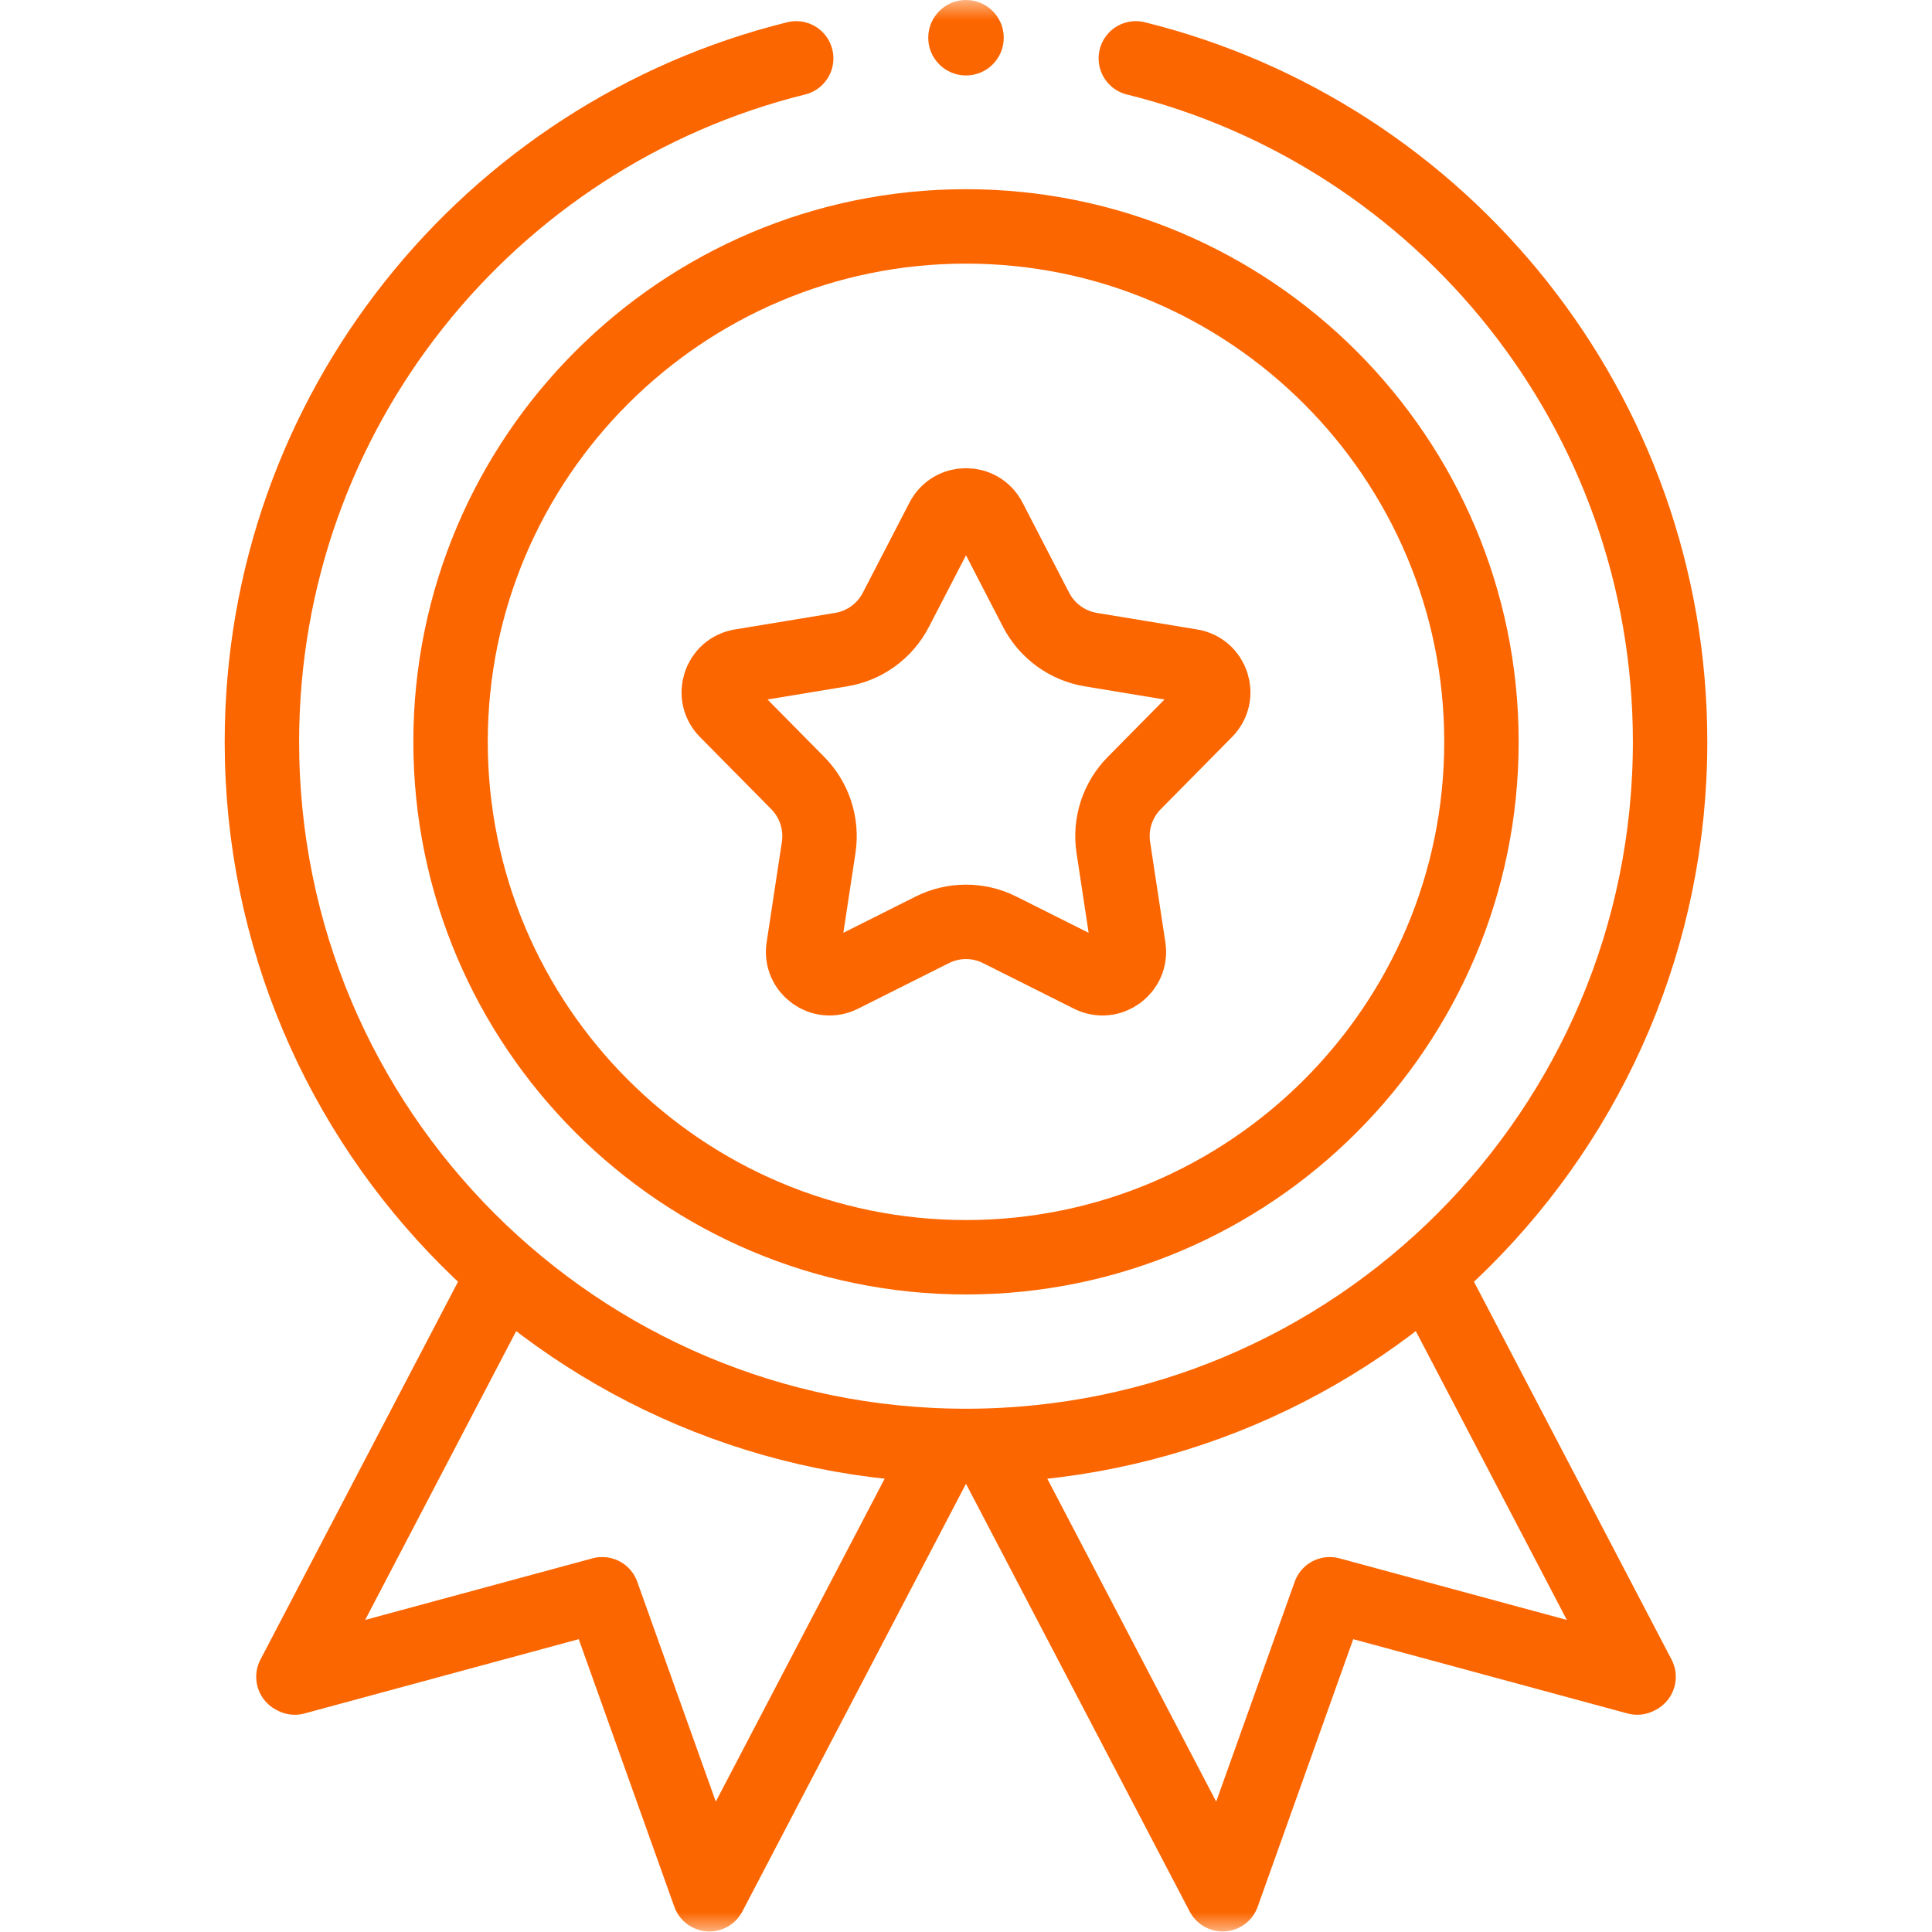 <?xml version="1.0" encoding="UTF-8"?> <svg xmlns="http://www.w3.org/2000/svg" width="48" height="48" viewBox="0 0 48 48" fill="none"><g clip-path="url(#clip0_104_4659)"><mask id="mask0_104_4659" style="mask-type:luminance" maskUnits="userSpaceOnUse" x="0" y="0" width="48" height="48"><path d="M0 3.8147e-06H48V48H0V3.8147e-06Z" fill="white"></path></mask><g mask="url(#mask0_104_4659)"><path d="M35.47 31.639L40.71 41.66L40.676 41.678L33.037 39.609L30.376 47.062L24.547 35.916" stroke="#FC6600" stroke-width="1.849" stroke-miterlimit="10" stroke-linejoin="round"></path><path d="M12.53 31.639L7.29 41.66L7.324 41.678L14.962 39.609L17.624 47.062L23.452 35.916" stroke="#FC6600" stroke-width="1.849" stroke-miterlimit="10" stroke-linejoin="round"></path><path d="M28.219 1.45C35.842 3.337 41.493 10.224 41.493 18.431C41.493 28.092 33.661 35.924 24 35.924C14.339 35.924 6.507 28.092 6.507 18.431C6.507 10.224 12.158 3.337 19.781 1.45" stroke="#FC6600" stroke-width="1.849" stroke-miterlimit="10" stroke-linecap="round" stroke-linejoin="round"></path><path d="M24 31.236C16.939 31.236 11.194 25.492 11.194 18.431C11.194 11.37 16.939 5.625 24 5.625C31.061 5.625 36.806 11.37 36.806 18.431C36.806 25.492 31.061 31.236 24 31.236Z" stroke="#FC6600" stroke-width="1.849" stroke-miterlimit="10" stroke-linecap="round" stroke-linejoin="round"></path><path d="M24.583 12.911L25.742 15.152C26.015 15.678 26.519 16.044 27.103 16.14L29.593 16.551C30.118 16.637 30.327 17.281 29.953 17.66L28.18 19.455C27.764 19.876 27.571 20.469 27.66 21.054L28.039 23.549C28.119 24.075 27.572 24.473 27.096 24.234L24.84 23.103C24.311 22.837 23.688 22.837 23.159 23.103L20.904 24.234C20.428 24.473 19.881 24.075 19.961 23.549L20.34 21.054C20.428 20.469 20.236 19.876 19.82 19.455L18.047 17.66C17.673 17.281 17.882 16.637 18.407 16.551L20.897 16.14C21.481 16.044 21.985 15.678 22.257 15.152L23.417 12.911C23.662 12.438 24.338 12.438 24.583 12.911Z" stroke="#FC6600" stroke-width="1.849" stroke-miterlimit="10" stroke-linecap="round" stroke-linejoin="round"></path><path d="M24.938 0.938C24.938 1.455 24.518 1.875 24 1.875C23.482 1.875 23.062 1.455 23.062 0.938C23.062 0.42 23.482 1.19209e-07 24 1.19209e-07C24.518 1.19209e-07 24.938 0.42 24.938 0.938Z" fill="#FC6600"></path></g></g><defs><clipPath id="clip0_104_4659"><rect width="48" height="48" fill="white"></rect></clipPath></defs></svg> 